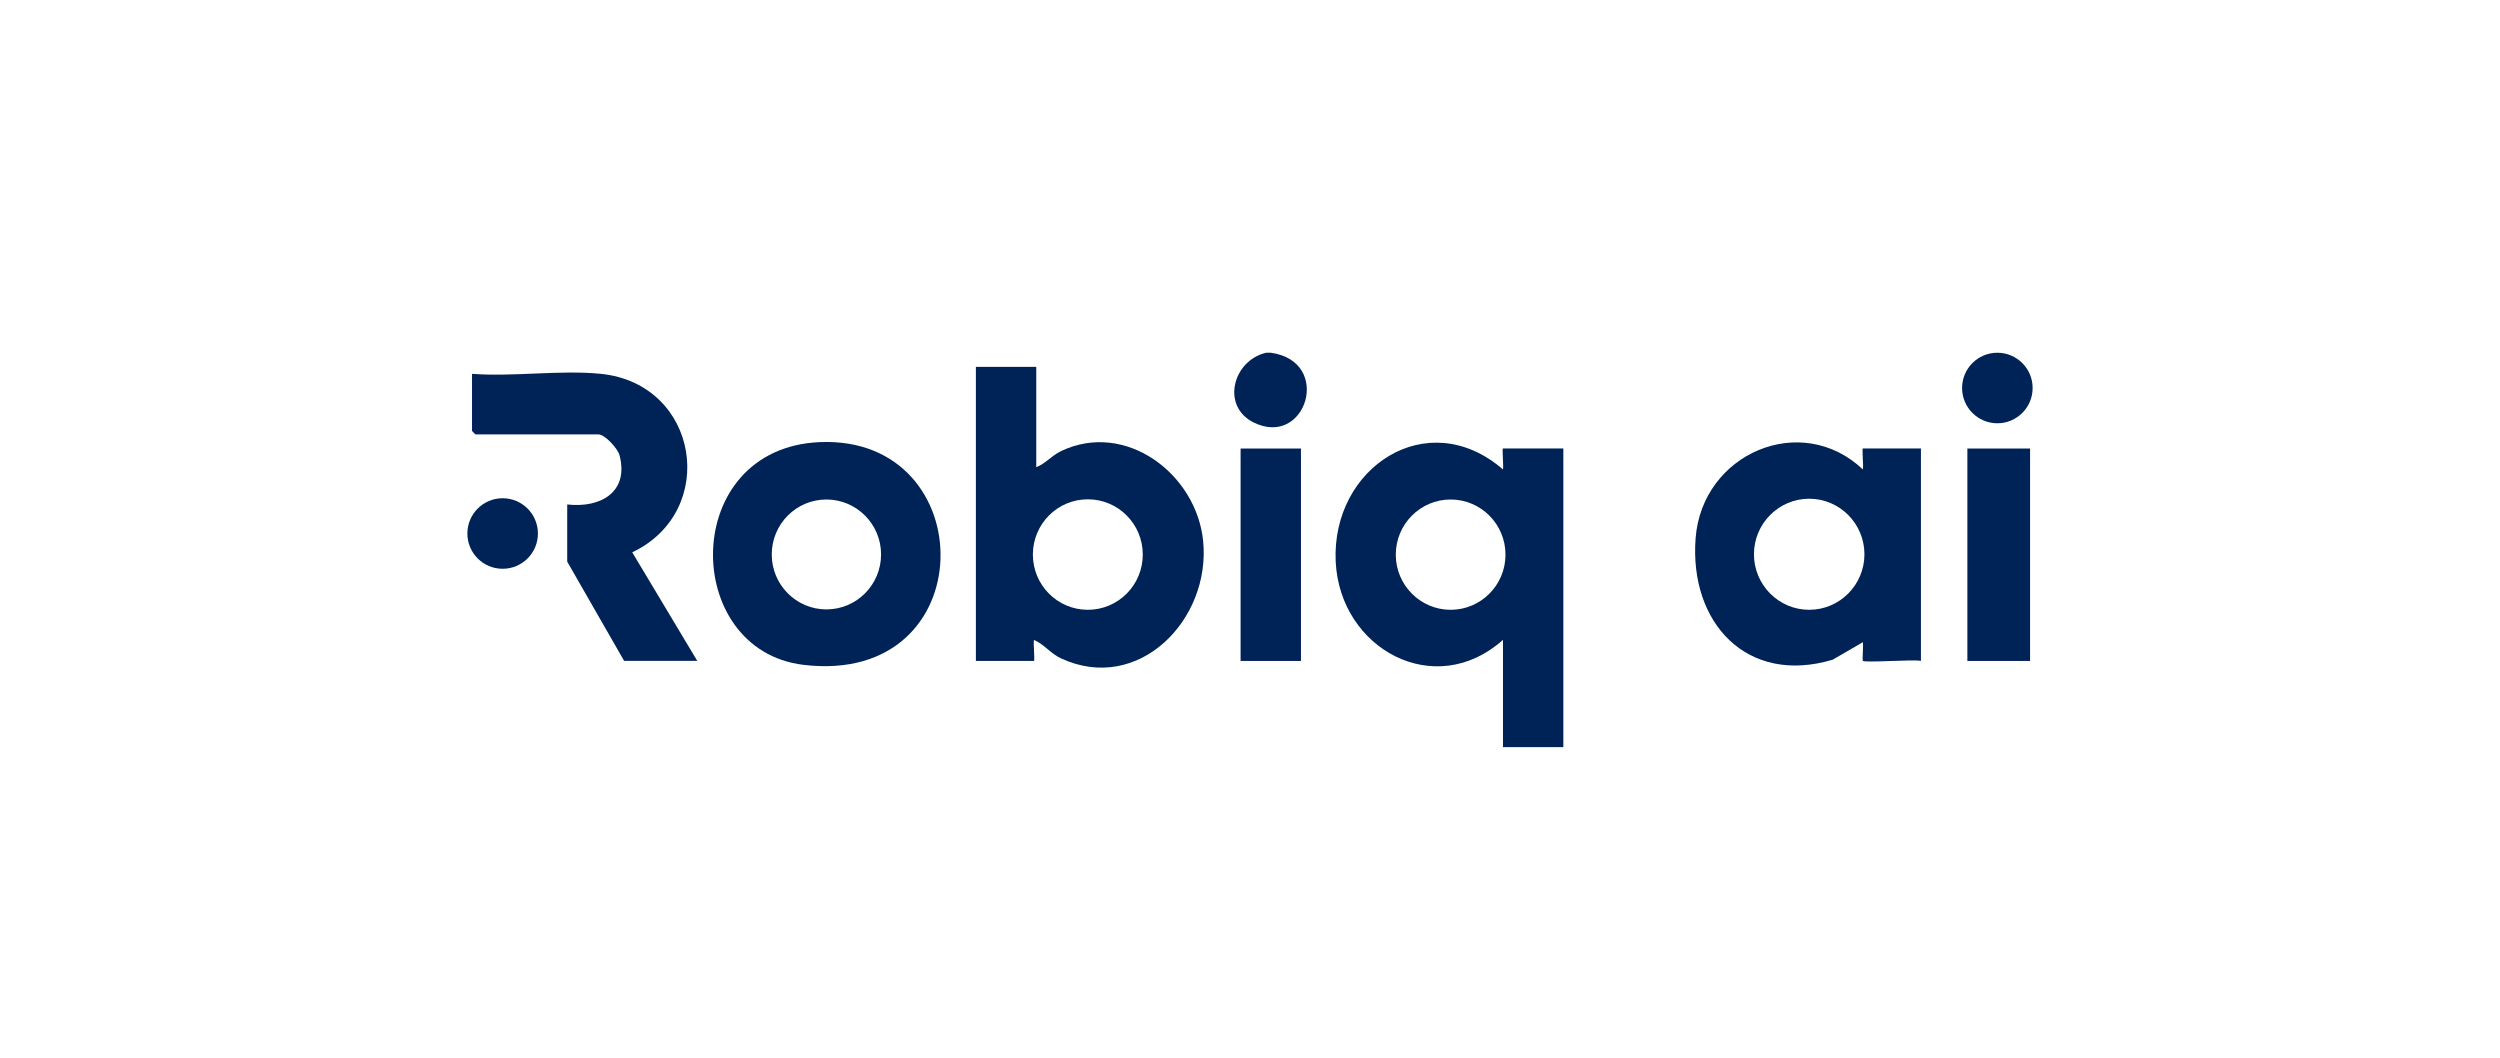 <svg xmlns="http://www.w3.org/2000/svg" width="567" height="240" viewBox="0 0 567 240" fill="none"><path d="M288.213 80C302.366 81.963 296.222 101.706 284.329 95.816C276.891 92.132 279.59 81.765 287.16 80C287.511 80.022 287.884 79.956 288.213 80Z" fill="#002357"></path><circle cx="114" cy="121" r="8" fill="#002357"></circle><circle cx="453" cy="88" r="8" fill="#002357"></circle><path d="M340.876 145.118C325.45 158.926 303.902 147.213 302.937 127.404C301.905 106.029 323.76 91.647 340.876 106.471C341.051 105.875 340.634 101.706 340.876 101.706H354.568V169.448H340.876V145.096V145.118ZM341.446 125.794C341.446 118.89 335.873 113.287 329.005 113.287C322.136 113.287 316.563 118.89 316.563 125.794C316.563 132.698 322.136 138.301 329.005 138.301C335.873 138.301 341.446 132.698 341.446 125.794Z" fill="#002357"></path><path d="M235.023 83.198V105.963C237.13 105.147 238.468 103.36 240.619 102.323C255.255 95.308 271.361 107.485 272.875 122.706C274.652 140.595 258.151 157.47 240.619 149.309C238.183 148.161 236.845 146.132 234.497 145.139C234.321 145.735 234.738 149.904 234.497 149.904H221.331V83.198H235.023ZM259.182 125.772C259.182 118.845 253.609 113.242 246.719 113.242C239.829 113.242 234.255 118.845 234.255 125.772C234.255 132.698 239.829 138.301 246.719 138.301C253.609 138.301 259.182 132.698 259.182 125.772Z" fill="#002357"></path><path d="M422.503 149.882C422.328 149.706 422.635 146.419 422.503 145.647L415.657 149.618C396.26 155.441 383.094 141.302 384.564 122.066C386.034 102.831 408.526 93.213 422.503 106.471C422.679 105.875 422.262 101.706 422.503 101.706H435.669V149.882C433.891 149.53 422.964 150.346 422.503 149.882ZM422.854 125.706C422.854 118.757 417.237 113.11 410.325 113.11C403.413 113.11 397.796 118.757 397.796 125.706C397.796 132.655 403.413 138.302 410.325 138.302C417.237 138.302 422.854 132.655 422.854 125.706Z" fill="#002357"></path><path d="M185.937 100.272C222.911 98.706 223.174 155.706 182.229 150.787C154.427 147.456 154.12 101.618 185.937 100.272ZM199.827 125.75C199.827 118.868 194.276 113.287 187.429 113.287C180.583 113.287 175.032 118.868 175.032 125.75C175.032 132.632 180.583 138.213 187.429 138.213C194.276 138.213 199.827 132.632 199.827 125.75Z" fill="#002357"></path><path d="M136.281 84.787C158.597 87.058 163.073 115.956 143.39 125.264L158.136 149.882H141.547L128.645 127.382V114.411C136.04 115.272 142.71 111.72 140.516 103.272C140.121 101.728 137.181 98.529 135.754 98.529H107.843C107.843 98.529 107.053 97.801 107.053 97.735V84.787C116.423 85.492 127.087 83.86 136.281 84.787Z" fill="#002357"></path><path d="M460.42 101.728H446.201V149.904H460.42V101.728Z" fill="#002357"></path><path d="M295.059 101.728H281.367V149.904H295.059V101.728Z" fill="#002357"></path></svg>